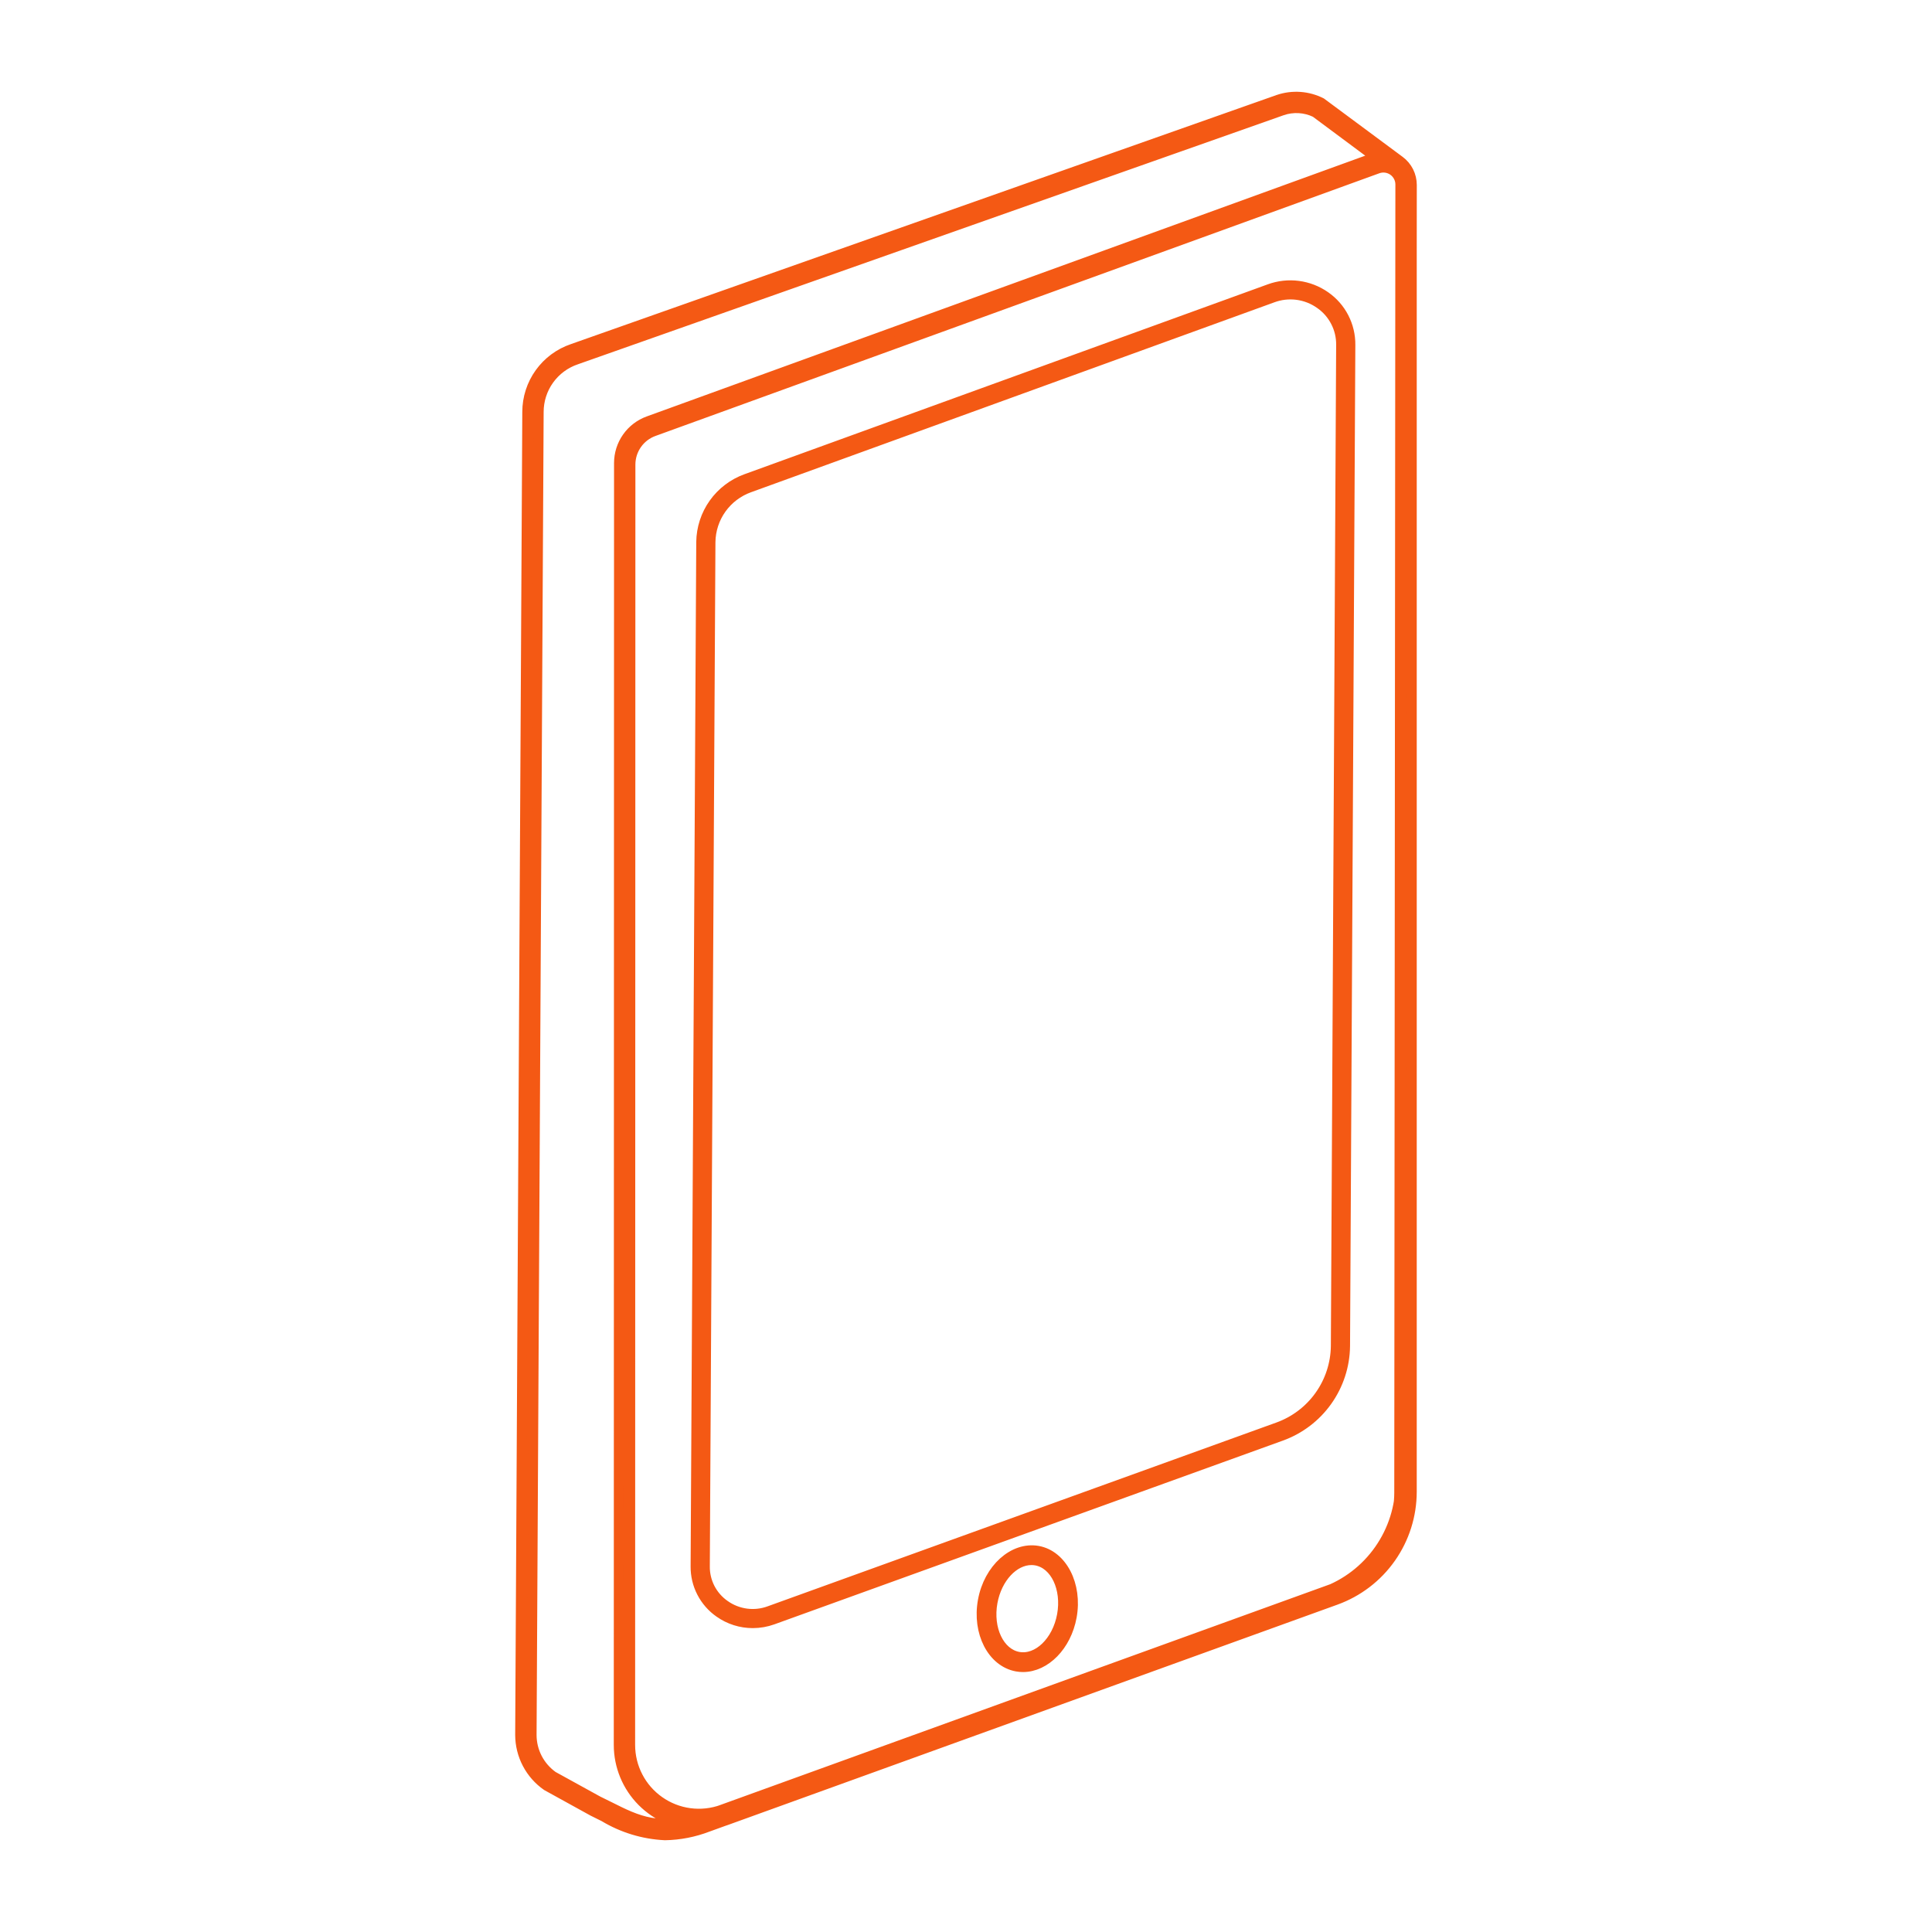 <?xml version="1.0" encoding="UTF-8"?>
<svg xmlns="http://www.w3.org/2000/svg" width="100" height="100" viewBox="0 0 100 100" fill="none">
  <path d="M34.422 95C33.305 94.948 32.219 94.618 31.261 94.041C31.077 93.948 30.888 93.854 30.696 93.76L30.681 93.753L28.3 92.44C27.874 92.144 27.526 91.749 27.285 91.29C27.044 90.83 26.918 90.32 26.916 89.801L27.284 21.322C27.284 20.599 27.511 19.894 27.932 19.307C28.354 18.719 28.948 18.279 29.633 18.047L66.164 5.152C66.527 5.029 66.912 4.98 67.295 5.007C67.678 5.035 68.052 5.138 68.394 5.311L72.452 8.32C72.648 8.465 72.807 8.654 72.917 8.872C73.026 9.09 73.083 9.331 73.083 9.575L73.022 77.259C73.019 78.472 72.643 79.655 71.946 80.648C71.249 81.641 70.264 82.396 69.124 82.811L36.64 94.567C35.931 94.84 35.181 94.987 34.422 95ZM30.965 93.218C31.159 93.312 31.344 93.406 31.534 93.498C33.002 94.236 34.163 94.817 36.434 93.998L68.918 82.241C69.941 81.868 70.825 81.191 71.451 80.3C72.077 79.409 72.414 78.347 72.417 77.258L72.475 9.092L68.081 5.825C67.544 5.568 66.927 5.532 66.364 5.726L29.828 18.62C29.263 18.811 28.772 19.174 28.424 19.659C28.076 20.144 27.889 20.726 27.889 21.322L27.523 89.802C27.523 90.218 27.623 90.628 27.814 90.998C28.006 91.368 28.283 91.686 28.622 91.928L30.965 93.218Z" fill="#F45914"></path>
  <path d="M36.16 94.48C35.06 94.474 34.008 94.032 33.232 93.253C32.456 92.473 32.02 91.419 32.019 90.319L32.033 23.962C32.034 23.488 32.18 23.026 32.452 22.638C32.724 22.25 33.108 21.955 33.553 21.792L71.103 8.164C71.413 8.052 71.752 8.047 72.066 8.15C72.38 8.252 72.65 8.457 72.835 8.731C73.004 8.998 73.09 9.309 73.08 9.625V77.214C73.079 78.44 72.701 79.636 71.996 80.639C71.291 81.643 70.294 82.404 69.141 82.821L37.585 94.228C37.129 94.394 36.646 94.48 36.16 94.48ZM32.624 90.319C32.624 90.889 32.761 91.451 33.024 91.957C33.286 92.463 33.667 92.898 34.134 93.225C34.6 93.553 35.139 93.764 35.704 93.839C36.269 93.915 36.844 93.853 37.38 93.659L68.52 82.405C69.677 81.985 70.677 81.219 71.384 80.211C72.092 79.203 72.472 78.003 72.475 76.771V9.55C72.475 9.411 72.442 9.273 72.377 9.149C72.313 9.025 72.219 8.919 72.105 8.838C71.991 8.758 71.859 8.707 71.72 8.688C71.582 8.67 71.441 8.685 71.31 8.733L33.842 22.33C33.489 22.458 33.184 22.691 32.969 22.998C32.754 23.305 32.638 23.671 32.638 24.046L32.624 90.319Z" fill="#F45914"></path>
  <path d="M38.963 84.021C38.345 84.022 37.741 83.831 37.235 83.474C36.848 83.205 36.533 82.846 36.317 82.427C36.101 82.009 35.991 81.544 35.996 81.073L36.288 28.053C36.297 27.336 36.525 26.638 36.941 26.053C37.358 25.469 37.942 25.025 38.617 24.781L65.703 14.953C66.181 14.778 66.694 14.721 67.199 14.787C67.704 14.853 68.185 15.04 68.602 15.332C69.008 15.614 69.339 15.991 69.565 16.431C69.792 16.871 69.907 17.359 69.902 17.854L69.628 69.678C69.615 70.7 69.29 71.693 68.697 72.525C68.104 73.357 67.271 73.988 66.309 74.333L39.998 83.84C39.666 83.96 39.316 84.021 38.963 84.021ZM36.49 81.074C36.485 81.466 36.577 81.853 36.756 82.201C36.936 82.549 37.198 82.848 37.519 83.071C37.85 83.307 38.234 83.457 38.637 83.51C39.039 83.563 39.449 83.516 39.829 83.374L66.142 73.868C67.008 73.557 67.76 72.989 68.294 72.24C68.829 71.49 69.123 70.595 69.135 69.674L69.409 17.85C69.414 17.435 69.317 17.025 69.126 16.657C68.936 16.288 68.659 15.971 68.318 15.735C67.967 15.485 67.56 15.326 67.133 15.27C66.707 15.215 66.273 15.264 65.87 15.415L38.786 25.244C38.206 25.453 37.703 25.834 37.344 26.336C36.986 26.838 36.79 27.438 36.781 28.055L36.49 81.074Z" fill="#F45914"></path>
  <path d="M52.951 86.295C52.842 86.295 52.733 86.285 52.626 86.266C51.353 86.033 50.564 84.5 50.866 82.844C51.167 81.189 52.457 80.041 53.719 80.263C54.981 80.486 55.781 82.03 55.479 83.684C55.203 85.2 54.109 86.295 52.951 86.295ZM53.387 80.757C52.478 80.757 51.61 81.677 51.38 82.937C51.13 84.309 51.731 85.569 52.718 85.75C53.705 85.93 54.714 84.96 54.963 83.59C55.212 82.221 54.613 80.958 53.625 80.778C53.547 80.763 53.467 80.757 53.387 80.757Z" fill="#F45914"></path>
  <path d="M36.243 81.074H36.49M36.49 81.074C36.485 81.466 36.577 81.853 36.756 82.201C36.936 82.549 37.198 82.848 37.519 83.071C37.85 83.307 38.234 83.457 38.637 83.51C39.039 83.563 39.449 83.516 39.829 83.374L66.142 73.868C67.008 73.557 67.76 72.989 68.294 72.24C68.829 71.49 69.123 70.595 69.135 69.674L69.409 17.85C69.414 17.435 69.317 17.025 69.126 16.657C68.936 16.288 68.659 15.971 68.318 15.735C67.967 15.485 67.56 15.326 67.133 15.27C66.707 15.215 66.273 15.264 65.87 15.415L38.786 25.244C38.206 25.453 37.703 25.834 37.344 26.336C36.986 26.838 36.79 27.438 36.781 28.055L36.49 81.074ZM34.422 95C33.305 94.948 32.219 94.618 31.261 94.041C31.077 93.948 30.888 93.854 30.696 93.76L30.681 93.753L28.3 92.44C27.874 92.144 27.526 91.749 27.285 91.29C27.044 90.83 26.918 90.32 26.916 89.801L27.284 21.322C27.284 20.599 27.511 19.894 27.932 19.307C28.354 18.719 28.948 18.279 29.633 18.047L66.164 5.152C66.527 5.029 66.912 4.98 67.295 5.007C67.678 5.035 68.052 5.138 68.394 5.311L72.452 8.32C72.648 8.465 72.807 8.654 72.917 8.872C73.026 9.09 73.083 9.331 73.083 9.575L73.022 77.259C73.019 78.472 72.643 79.655 71.946 80.648C71.249 81.641 70.264 82.396 69.124 82.811L36.64 94.567C35.931 94.84 35.181 94.987 34.422 95ZM30.965 93.218C31.159 93.312 31.344 93.406 31.534 93.498C33.002 94.236 34.163 94.817 36.434 93.998L68.918 82.241C69.941 81.868 70.825 81.191 71.451 80.3C72.077 79.409 72.414 78.347 72.417 77.258L72.475 9.092L68.081 5.825C67.544 5.568 66.927 5.532 66.364 5.726L29.828 18.62C29.263 18.811 28.772 19.174 28.424 19.659C28.076 20.144 27.889 20.726 27.889 21.322L27.523 89.802C27.523 90.218 27.623 90.628 27.814 90.998C28.006 91.368 28.283 91.686 28.622 91.928L30.965 93.218ZM36.16 94.48C35.06 94.474 34.008 94.032 33.232 93.253C32.456 92.473 32.02 91.419 32.019 90.319L32.033 23.962C32.034 23.488 32.18 23.026 32.452 22.638C32.724 22.25 33.108 21.955 33.553 21.792L71.103 8.164C71.413 8.052 71.752 8.047 72.066 8.15C72.38 8.252 72.65 8.457 72.835 8.731C73.004 8.998 73.09 9.309 73.08 9.625V77.214C73.079 78.44 72.701 79.636 71.996 80.639C71.291 81.643 70.294 82.404 69.141 82.821L37.585 94.228C37.129 94.394 36.646 94.48 36.16 94.48ZM32.624 90.319C32.624 90.889 32.761 91.451 33.024 91.957C33.286 92.463 33.667 92.898 34.134 93.225C34.6 93.553 35.139 93.764 35.704 93.839C36.269 93.915 36.844 93.853 37.38 93.659L68.52 82.405C69.677 81.985 70.677 81.219 71.384 80.211C72.092 79.203 72.472 78.003 72.475 76.771V9.55C72.475 9.411 72.442 9.273 72.377 9.149C72.313 9.025 72.219 8.919 72.105 8.838C71.991 8.758 71.859 8.707 71.72 8.688C71.582 8.67 71.441 8.685 71.31 8.733L33.842 22.33C33.489 22.458 33.184 22.691 32.969 22.998C32.754 23.305 32.638 23.671 32.638 24.046L32.624 90.319ZM38.963 84.021C38.345 84.022 37.741 83.831 37.235 83.474C36.848 83.205 36.533 82.846 36.317 82.427C36.101 82.009 35.991 81.544 35.996 81.073L36.288 28.053C36.297 27.336 36.525 26.638 36.941 26.053C37.358 25.469 37.942 25.025 38.617 24.781L65.703 14.953C66.181 14.778 66.694 14.721 67.199 14.787C67.704 14.853 68.185 15.04 68.602 15.332C69.008 15.614 69.339 15.991 69.565 16.431C69.792 16.871 69.907 17.359 69.902 17.854L69.628 69.678C69.615 70.7 69.29 71.693 68.697 72.525C68.104 73.357 67.271 73.988 66.309 74.333L39.998 83.84C39.666 83.96 39.316 84.021 38.963 84.021ZM52.951 86.295C52.842 86.295 52.733 86.285 52.626 86.266C51.353 86.033 50.564 84.5 50.866 82.844C51.167 81.189 52.457 80.041 53.719 80.263C54.981 80.486 55.781 82.03 55.479 83.684C55.203 85.2 54.109 86.295 52.951 86.295ZM53.387 80.757C52.478 80.757 51.61 81.677 51.38 82.937C51.13 84.309 51.731 85.569 52.718 85.75C53.705 85.93 54.714 84.96 54.963 83.59C55.212 82.221 54.613 80.958 53.625 80.778C53.547 80.763 53.467 80.757 53.387 80.757Z" stroke="#F45914" stroke-width="0.5"></path>
</svg>
